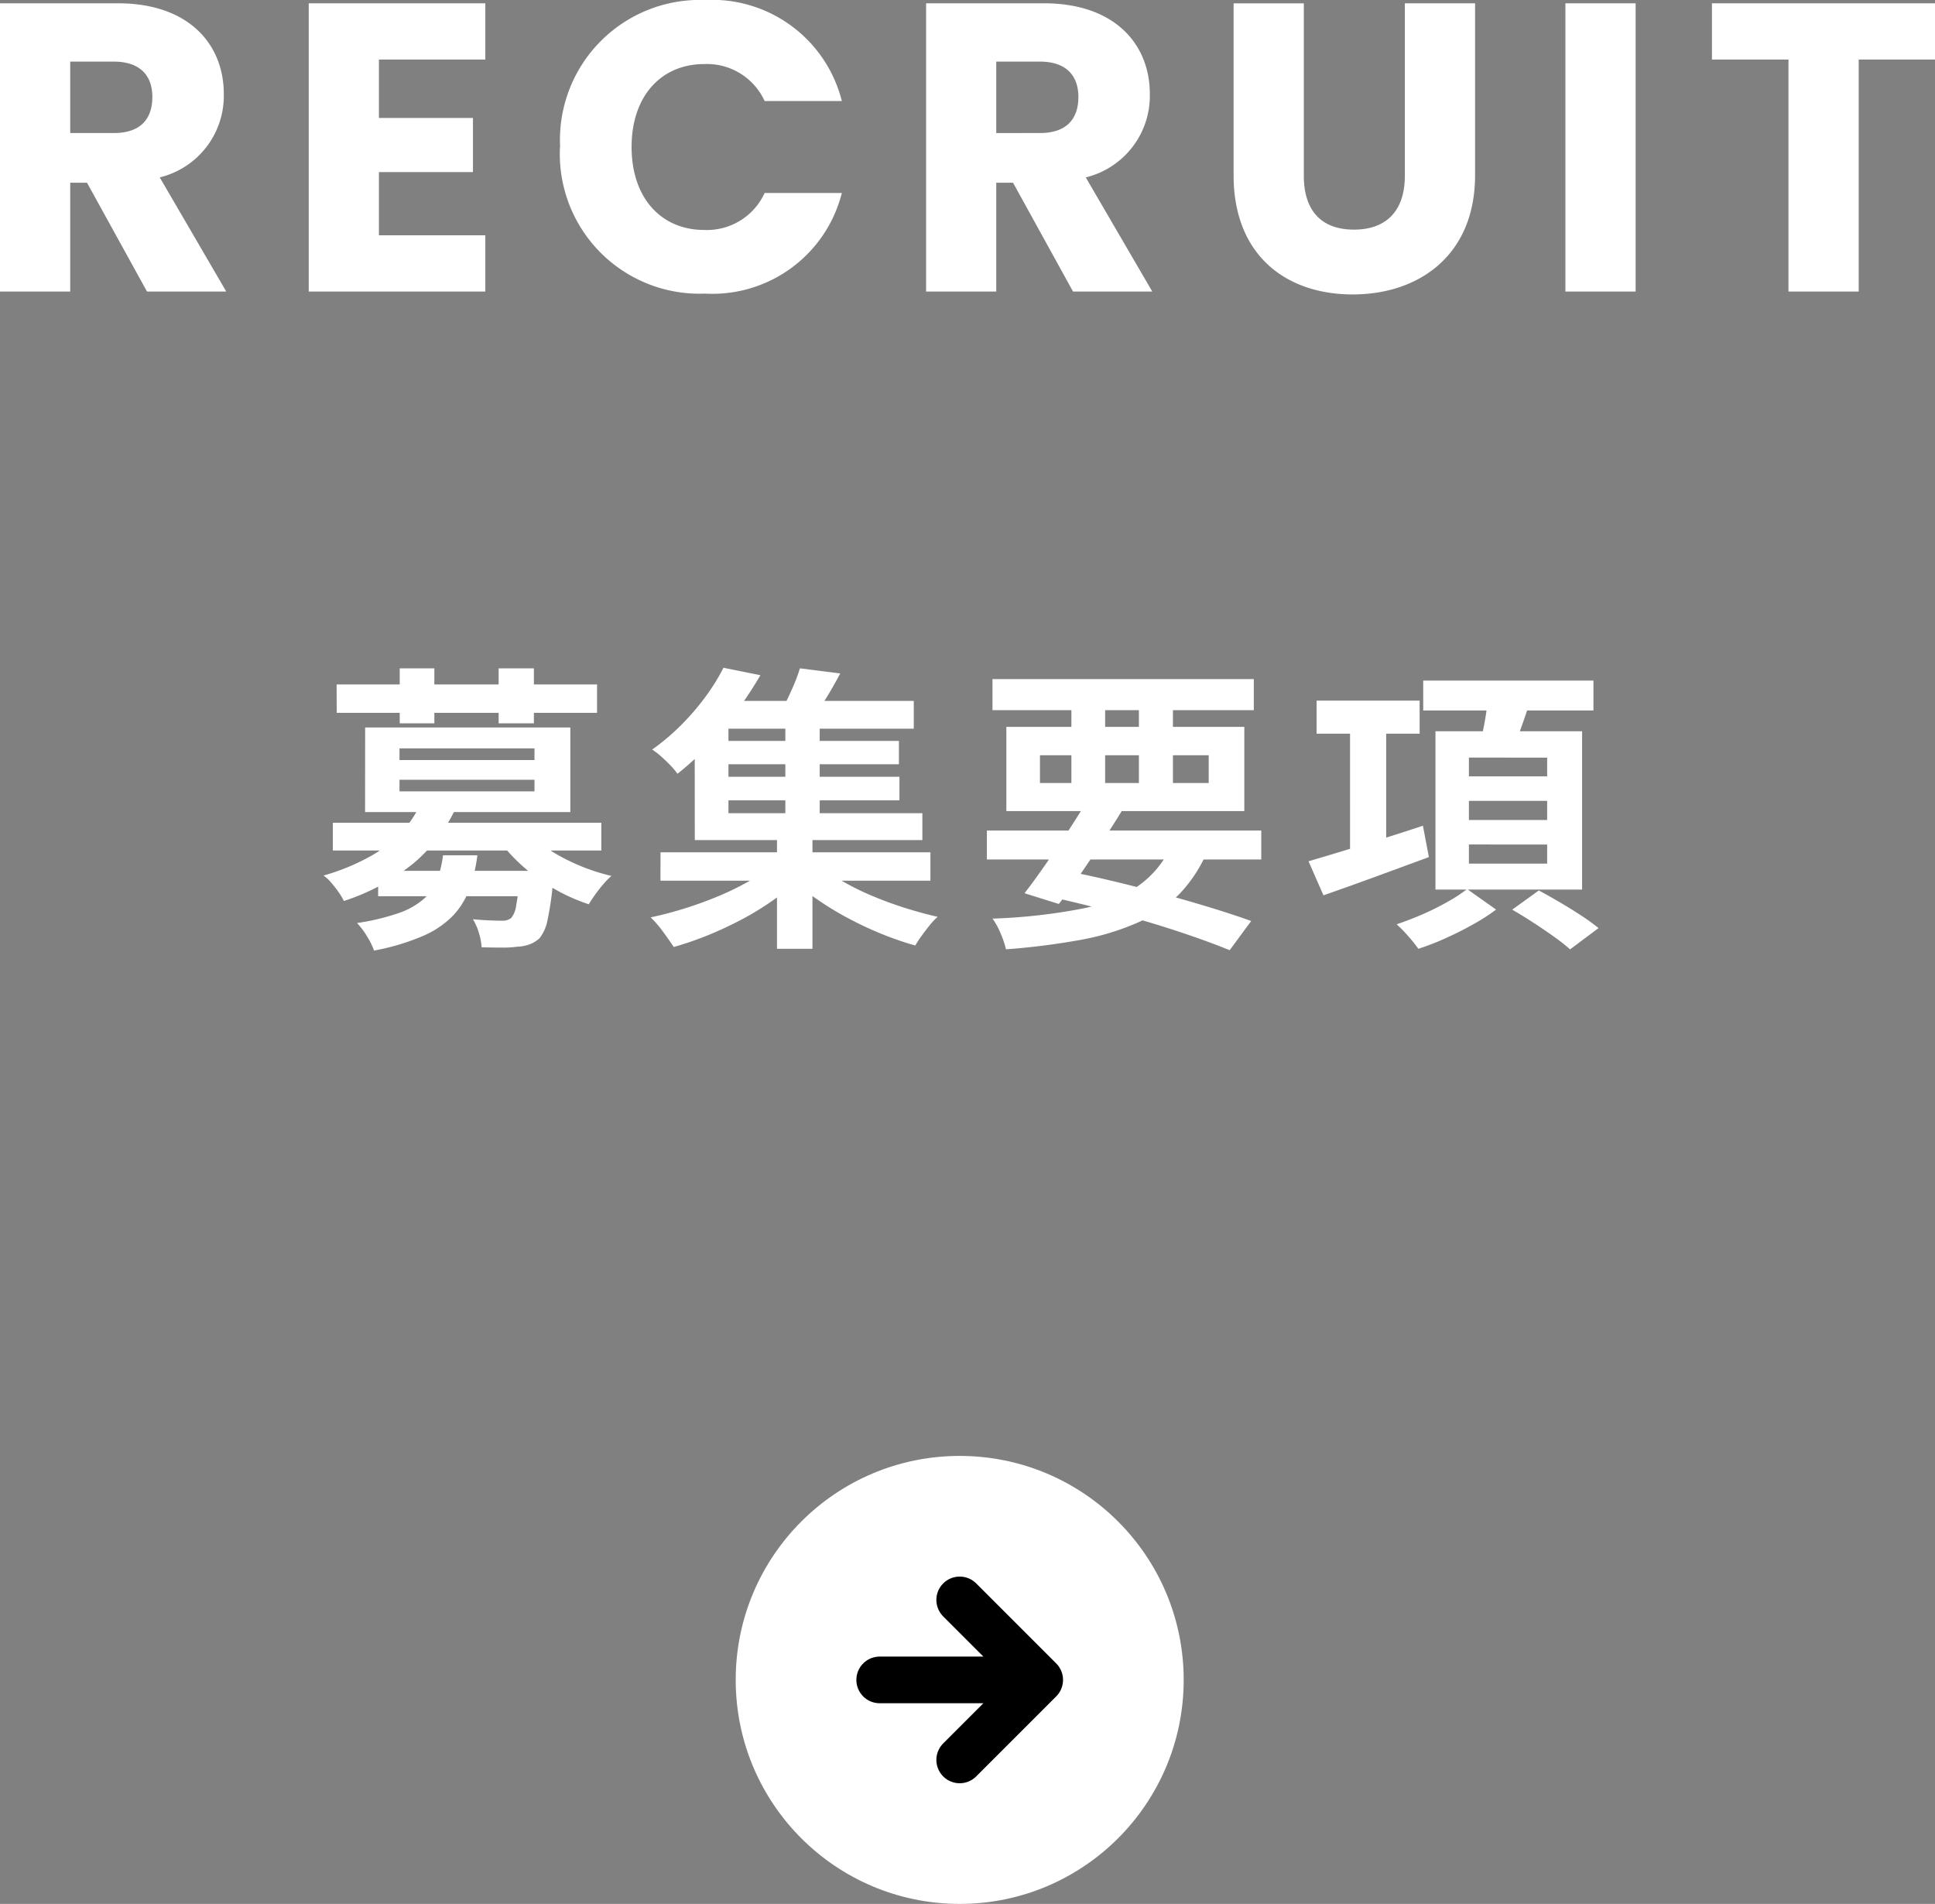 <svg xmlns="http://www.w3.org/2000/svg" width="103.664" height="102" viewBox="0 0 103.664 102">
  <rect x="0" y="0" width="103.664" height="102" fill="#808080" stroke="none"/>
  <g id="グループ_34312" data-name="グループ 34312" transform="translate(-1678.586 -788)">
    <g id="グループ_34309" data-name="グループ 34309" transform="translate(68 -12)">
      <path id="パス_54453" data-name="パス 54453" d="M-31.152-2.752H-22.9v1.36h-8.256Zm-2.432-2.576H-19.2V-3.84H-33.584Zm4.672-.976,1.872.288a8.72,8.72,0,0,1-2.176,2.824,11.54,11.54,0,0,1-3.776,2.056,3.179,3.179,0,0,0-.28-.472,6.023,6.023,0,0,0-.4-.512A2.131,2.131,0,0,0-34.08-2.5,11.7,11.7,0,0,0-31.592-3.52a7.025,7.025,0,0,0,1.688-1.3A5.374,5.374,0,0,0-28.912-6.3Zm5.792,1.472a5.39,5.39,0,0,0,1.16.968,10.478,10.478,0,0,0,1.56.816,10.573,10.573,0,0,0,1.744.568,3.92,3.92,0,0,0-.44.448q-.232.272-.432.552t-.344.52a9.951,9.951,0,0,1-1.816-.808A9.967,9.967,0,0,1-23.32-2.92a9.073,9.073,0,0,1-1.288-1.368Zm-.448,2.08h1.808l-.008.24q-.008.24-.024.4A16.21,16.21,0,0,1-22.08-.12a2.265,2.265,0,0,1-.432.984,1.705,1.705,0,0,1-.544.328,2.167,2.167,0,0,1-.64.12,5.476,5.476,0,0,1-.816.048q-.512,0-1.1-.016A3.213,3.213,0,0,0-25.76.568a2.964,2.964,0,0,0-.32-.728q.48.048.912.064t.64.016a.763.763,0,0,0,.5-.144A1.344,1.344,0,0,0-23.76-.9a13.311,13.311,0,0,0,.192-1.648Zm-4.112-.832h1.84a8.326,8.326,0,0,1-.424,1.8,4.176,4.176,0,0,1-.88,1.432A5,5,0,0,1-28.752.736a12.313,12.313,0,0,1-2.624.784A3.831,3.831,0,0,0-31.76.744a3.857,3.857,0,0,0-.528-.7A12.074,12.074,0,0,0-30.024-.5a3.989,3.989,0,0,0,1.336-.768,2.676,2.676,0,0,0,.7-1.024A5.917,5.917,0,0,0-27.68-3.584Zm-5.7-9.152h13.952v1.52H-33.376ZM-30-13.6h1.856v2.944H-30Zm5.3,0h1.888v2.944H-24.7Zm-5.312,5.968v.624h7.232v-.624Zm0-1.68v.624h7.232v-.624Zm-1.84-1.12h10.992V-5.9H-31.856Zm15.824,6.688H-1.568v1.52H-16.032Zm3.072-5.968h9.7v1.248h-9.7Zm0,1.92h9.728v1.264H-12.96Zm-.384-4.064h10.88v1.488h-10.88Zm4,.944H-7.5V-5.3h-1.84Zm-.448,6.144h1.9V1.424h-1.9Zm-.16,1.648,1.44.72a12.166,12.166,0,0,1-1.4,1.16,15.327,15.327,0,0,1-1.7,1.056,19.529,19.529,0,0,1-1.856.872,17.436,17.436,0,0,1-1.856.64Q-15.552.976-15.9.5a5.975,5.975,0,0,0-.656-.76q.912-.192,1.856-.488t1.832-.672a15.149,15.149,0,0,0,1.64-.808A7.889,7.889,0,0,0-9.952-3.12Zm2.288-.048a8.369,8.369,0,0,0,1.256.9,13.984,13.984,0,0,0,1.6.808q.872.376,1.8.672t1.824.5a3.285,3.285,0,0,0-.432.456q-.224.28-.432.568a5.869,5.869,0,0,0-.336.512A16.918,16.918,0,0,1-4.232.608,18.994,18.994,0,0,1-6.056-.256,16.668,16.668,0,0,1-7.728-1.288,12.48,12.48,0,0,1-9.136-2.432ZM-8.56-13.6l2.16.272q-.368.7-.776,1.36t-.744,1.1l-1.7-.32q.288-.528.592-1.2A9.5,9.5,0,0,0-8.56-13.6Zm-4.1-.032,1.984.4q-.544.928-1.2,1.84a19.387,19.387,0,0,1-1.456,1.784A15.291,15.291,0,0,1-15.12-7.952a3.712,3.712,0,0,0-.384-.456q-.24-.248-.5-.48a3.592,3.592,0,0,0-.472-.36,12.122,12.122,0,0,0,1.624-1.384,13.345,13.345,0,0,0,1.288-1.52A10.838,10.838,0,0,0-12.656-13.632Zm-1.536,2.752h1.808v5.04H-2V-4.4H-14.192ZM1.456-4.912h14.7V-3.36H1.456Zm.3-8.112h14v1.664h-14ZM6.8-6.464l1.888.5q-.512.832-1.112,1.744T6.392-2.464q-.584.848-1.08,1.488l-1.84-.576q.5-.64,1.088-1.488T5.744-4.784Q6.336-5.68,6.8-6.464Zm4.64,2.128,1.856.464A7.574,7.574,0,0,1,11.76-1.5,7.3,7.3,0,0,1,9.512.032a13.665,13.665,0,0,1-3.064.92,37.767,37.767,0,0,1-3.968.5,5.177,5.177,0,0,0-.3-.88A3.9,3.9,0,0,0,1.76-.192a30.5,30.5,0,0,0,4.616-.5A8.422,8.422,0,0,0,9.552-1.936,5.327,5.327,0,0,0,11.44-4.336ZM4.576-1.424l.96-1.36q1.856.368,3.72.84t3.512.96q1.648.488,2.848.92L14.464,1.5Q13.3,1.024,11.72.5T8.312-.512Q6.48-1.008,4.576-1.424Zm1.408-10.96H7.792v5.472H5.984Zm3.616,0h1.824v5.472H9.6ZM4.3-8.944v1.488h9.04V-8.944ZM2.5-10.464H15.248v4.512H2.5ZM19.12-11.872h5.52V-10.1H19.12Zm1.792,1.04h1.936v7.568H20.912ZM18.688-3.264q.768-.224,1.768-.528t2.128-.656q1.128-.352,2.232-.72l.32,1.68q-1.472.544-2.96,1.088t-2.688.96Zm6.144-9.68h9.12v1.6h-9.12ZM27.28-6.5v1.024h4.192V-6.5Zm0,2.336v1.024h4.192V-4.16Zm0-4.656v1.008h4.192V-8.816Zm-1.792-1.408h7.856v8.48H25.488Zm2.816-1.84,2.24.272q-.24.752-.5,1.472t-.488,1.232l-1.712-.3q.144-.592.28-1.328A13.152,13.152,0,0,0,28.3-12.064ZM27.184-1.776l1.552,1.1A10.513,10.513,0,0,1,27.5.12q-.7.392-1.464.736a13.457,13.457,0,0,1-1.464.568A8.389,8.389,0,0,0,24.04.76a7.431,7.431,0,0,0-.632-.648Q24.08-.112,24.8-.424A13.879,13.879,0,0,0,26.152-1.1,8.053,8.053,0,0,0,27.184-1.776ZM29.6-.672,31.024-1.7q.512.272,1.112.624t1.16.72a10.732,10.732,0,0,1,.928.672L32.7,1.456a9.655,9.655,0,0,0-.864-.68Q31.312.4,30.72.016T29.6-.672Z" transform="translate(1662 849.406)" fill="#fff"/>
      <path id="パス_54452" data-name="パス 54452" d="M-43.252-10.428c0,1.21-.66,1.936-2.068,1.936h-2.332V-12.32h2.332C-43.912-12.32-43.252-11.572-43.252-10.428Zm-8.162-5.016V0h3.762V-5.83h.9L-43.538,0h4.246l-3.564-6.116a4.5,4.5,0,0,0,3.432-4.466c0-2.684-1.892-4.862-5.676-4.862Zm26,0h-9.46V0h9.46V-3.014h-5.7V-6.4h5.038v-2.9h-5.038V-12.43h5.7Zm4,7.7A7.485,7.485,0,0,0-13.64.11,7.153,7.153,0,0,0-6.314-5.28H-10.45A3.4,3.4,0,0,1-13.684-3.3c-2.31,0-3.894-1.716-3.894-4.444s1.584-4.444,3.894-4.444a3.4,3.4,0,0,1,3.234,1.98h4.136A7.171,7.171,0,0,0-13.64-15.62,7.5,7.5,0,0,0-21.406-7.744ZM6.358-10.428c0,1.21-.66,1.936-2.068,1.936H1.958V-12.32H4.29C5.7-12.32,6.358-11.572,6.358-10.428ZM-1.8-15.444V0H1.958V-5.83h.9L6.072,0h4.246L6.754-6.116a4.5,4.5,0,0,0,3.432-4.466c0-2.684-1.892-4.862-5.676-4.862ZM14.674-6.226c0,4.268,2.794,6.38,6.38,6.38,3.564,0,6.556-2.112,6.556-6.38v-9.218H23.848V-6.2c0,1.826-.946,2.882-2.728,2.882S18.436-4.378,18.436-6.2v-9.24H14.674ZM32.45,0h3.762V-15.444H32.45ZM40.3-12.43H44.4V0h3.762V-12.43H52.25v-3.014H40.3Z" transform="translate(1662 815.62)" fill="#fff"/>
    </g>
    <g id="グループ_34311" data-name="グループ 34311" transform="translate(1486 850)">
      <circle id="楕円形_3" data-name="楕円形 3" cx="12" cy="12" r="12" transform="translate(232 16)" fill="#fff"/>
      <path id="Icon_feather-arrow-right" data-name="Icon feather-arrow-right" d="M7.5,11.786h8.571M11.786,7.5l4.286,4.286-4.286,4.286" transform="translate(232.214 16.214)" fill="none" stroke="#000" stroke-linecap="round" stroke-linejoin="round" stroke-width="2.5"/>
    </g>
  </g>
</svg>
